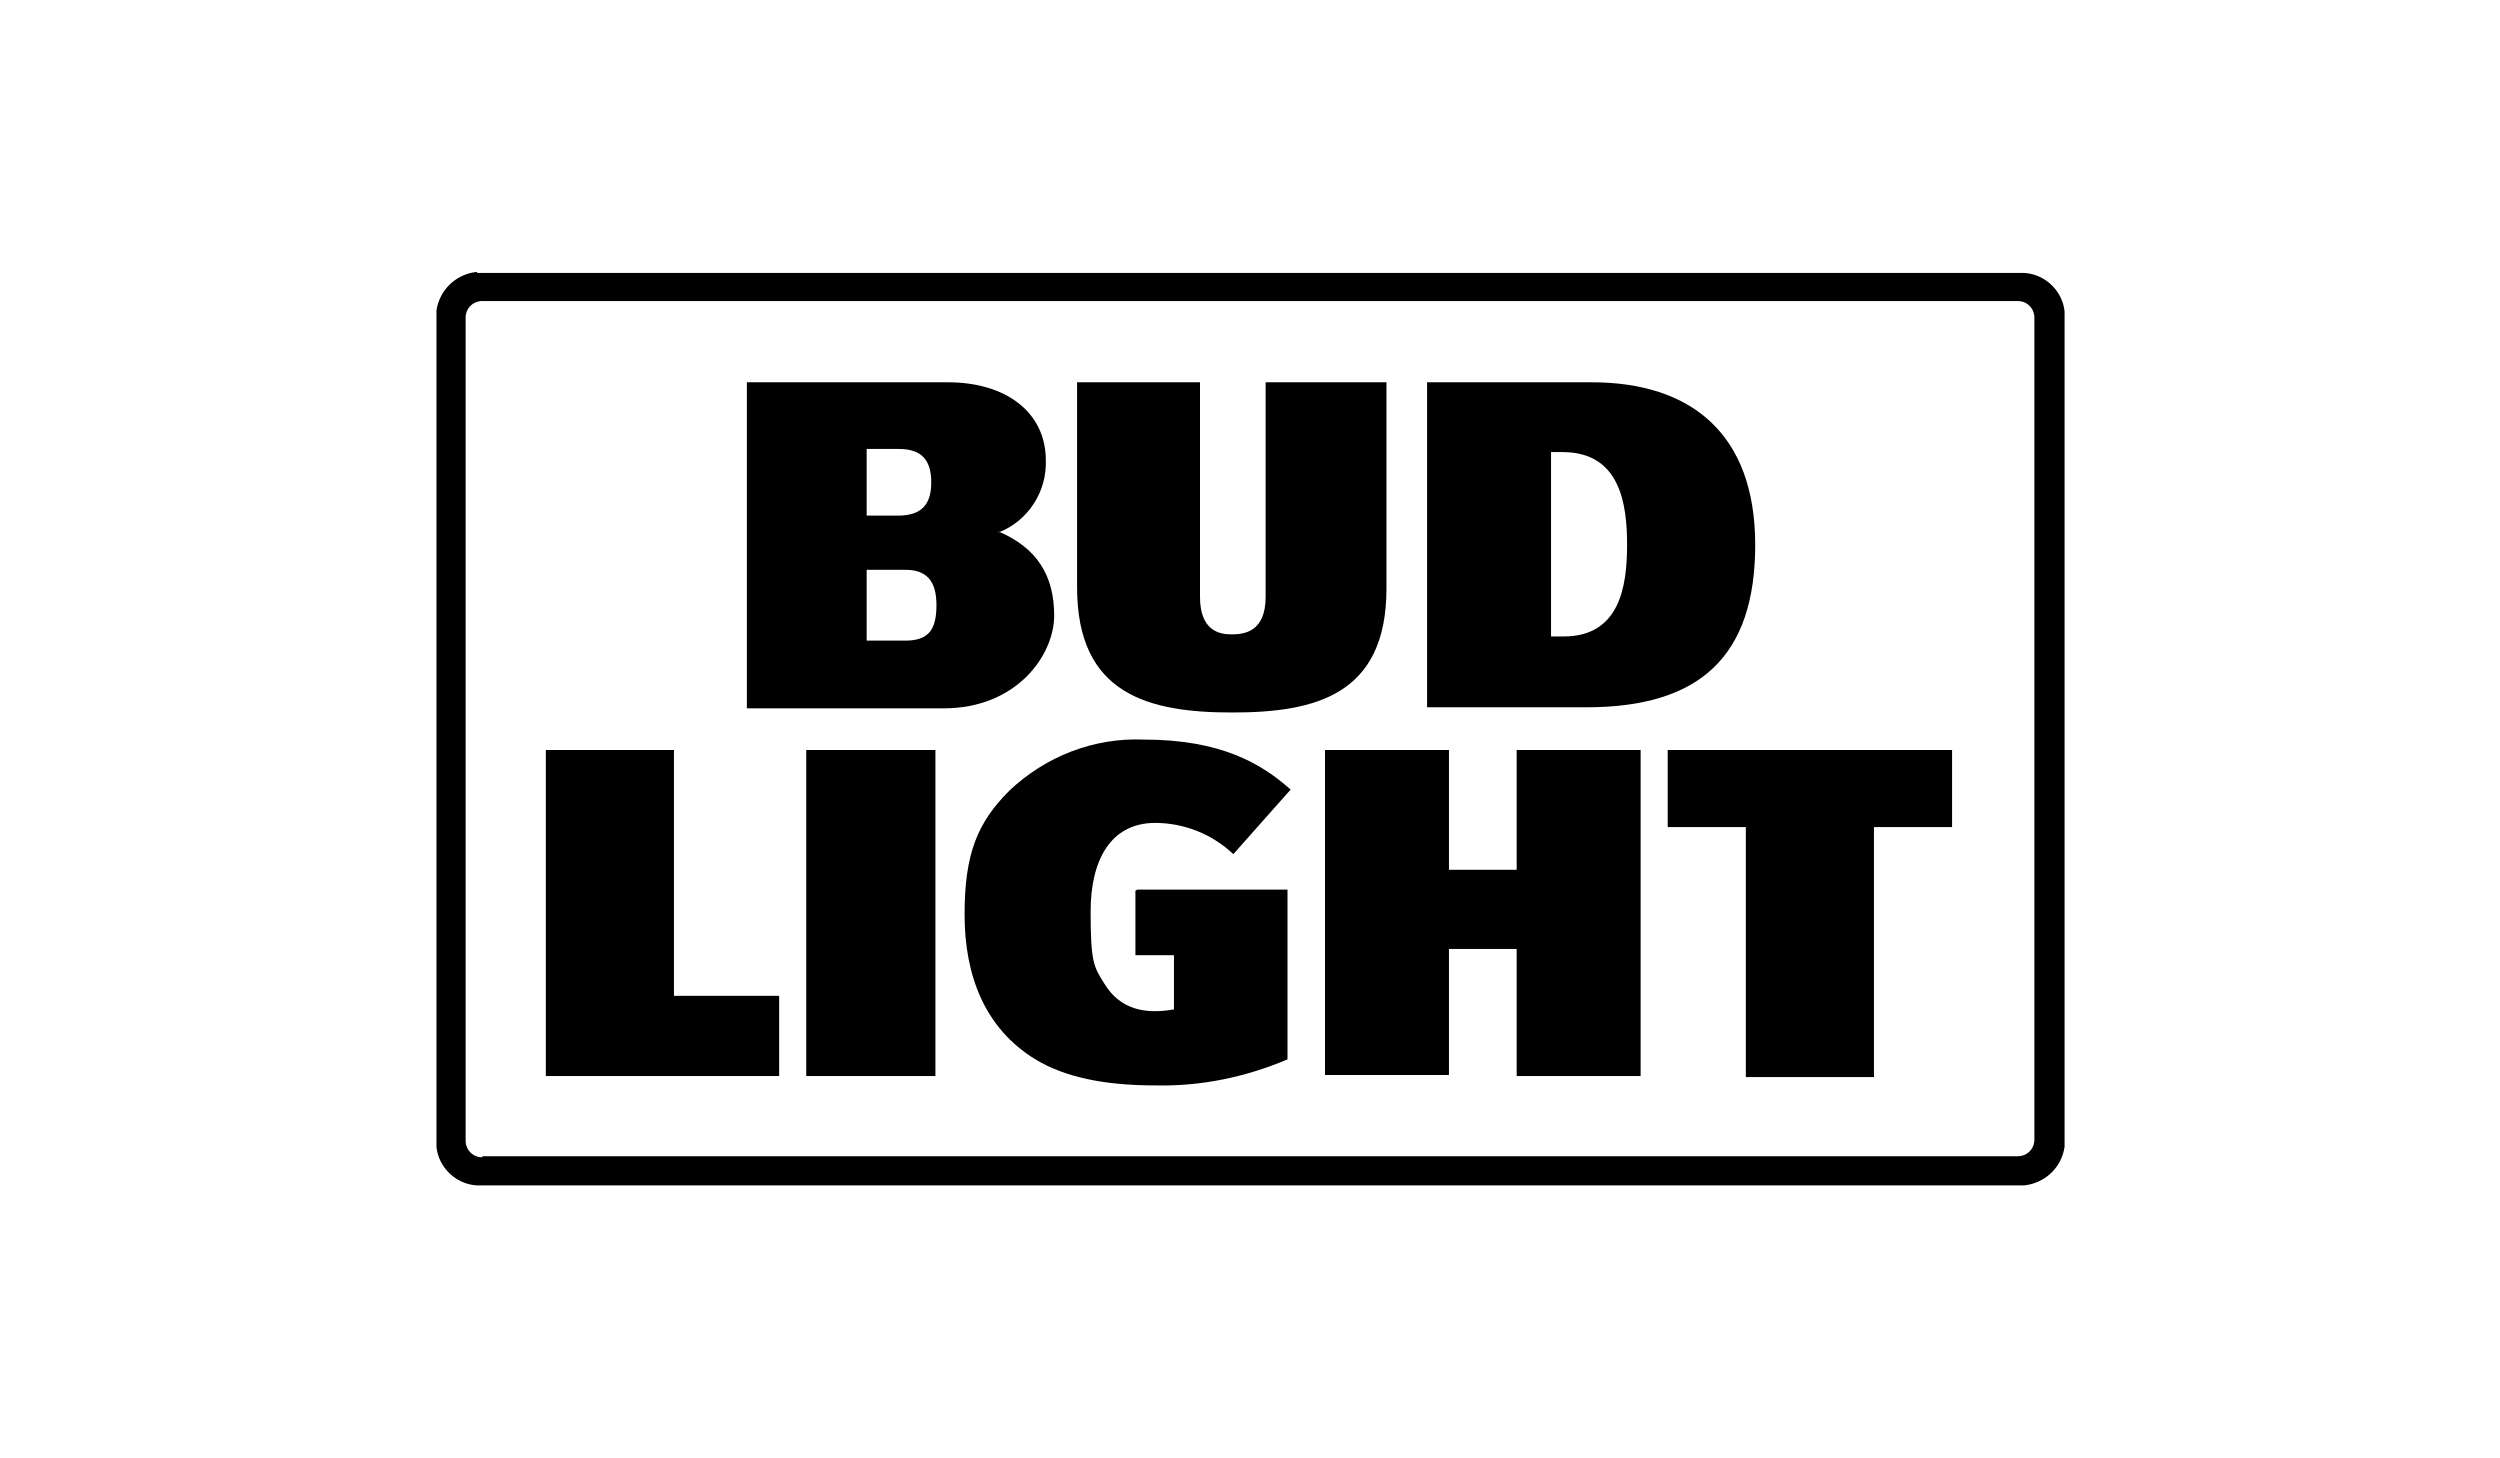 <?xml version="1.0" encoding="UTF-8"?>
<svg id="wit2023_logo_budlight" xmlns="http://www.w3.org/2000/svg" xmlns:xlink="http://www.w3.org/1999/xlink" version="1.1" viewBox="0 0 240 140">
  <!-- Generator: Adobe Illustrator 29.6.1, SVG Export Plug-In . SVG Version: 2.1.1 Build 9)  -->
  <defs>
    <style>
      .st0 {
        fill: none;
      }

      .st1 {
        fill-rule: evenodd;
      }

      .st2 {
        fill: #fff;
        fill-opacity: 0;
      }

      .st3 {
        clip-path: url(#clippath);
      }
    </style>
    <clipPath id="clippath">
      <rect class="st0" width="240" height="140"/>
    </clipPath>
  </defs>
  <rect id="Transparency" class="st2" width="240" height="140"/>
  <g class="st3">
    <g id="Mask_Group_63">
      <g id="logo_budlight_rev">
        <path id="Path_915" class="st1" d="M45.8,26.1c-2,.2-3.6,1.7-3.9,3.7v80.3c.2,2,1.9,3.6,3.9,3.7h148.5c2-.2,3.6-1.7,3.9-3.7V29.9c-.2-2-1.9-3.6-3.9-3.7H45.8ZM46.3,111.1c-.9,0-1.6-.7-1.6-1.6h0V30.5c0-.9.7-1.6,1.6-1.6h147.4c.9,0,1.6.7,1.6,1.6h0v78.9c0,.9-.7,1.6-1.6,1.6H46.3Z"/>
        <g id="Group_41">
          <path id="Path_916" class="st1" d="M77.4,72h12.4v31.3h-12.4v-31.3Z"/>
          <path id="Path_917" class="st1" d="M127.2,72h11.9v11.5h6.5v-11.5h11.9v31.3h-11.9v-12.2h-6.5v12.1h-11.9v-31.3Z"/>
          <path id="Path_918" class="st1" d="M121.6,36.7h11.5v19.8c0,10.2-6.8,11.9-14.8,11.9s-14.9-1.7-14.9-12v-19.7h11.8v20.6c0,3.2,1.8,3.6,3,3.6s3.3-.2,3.3-3.6c0,0,0-20.6,0-20.6Z"/>
          <path id="Path_919" class="st1" d="M148.9,43.5v17.6h1.2c5.4,0,6.1-4.8,6.1-8.8s-.7-8.9-6.2-8.9h-1.1ZM137,68v-31.3h15.8c9.5,0,15.7,4.9,15.7,15.6s-5.3,15.6-16.2,15.6h-15.3q0,0,0,0Z"/>
          <path id="Path_920" class="st1" d="M83.2,43.1v6.4h3c2.3,0,3.2-1.1,3.2-3.2s-.9-3.2-3.1-3.2h-3.1ZM95.8,51c3.8,1.6,5.4,4.3,5.4,8.1s-3.6,8.9-10.6,8.9h-18.9v-31.3h19.3c5.6,0,9.4,2.9,9.4,7.5.1,3-1.7,5.8-4.5,6.9h0ZM83.2,61.5h3.7c2.2,0,3-1,3-3.4s-1-3.4-3-3.4h-3.7v6.8h0Z"/>
          <path id="Path_921" class="st1" d="M109.2,85.4h14.4v16.3c-4,1.7-8.3,2.6-12.7,2.5-4.9,0-8.7-.8-11.5-2.5-4.9-3-6.8-8.1-6.8-13.9s1.2-8.8,4.3-11.9c3.5-3.3,8.1-5.1,12.9-4.9,7.4,0,11.3,2.3,14.1,4.8l-5.5,6.2c-2-1.9-4.7-3-7.5-3-4.3,0-6.2,3.6-6.2,8.5s.3,5.3,1.3,6.9c1.5,2.5,3.9,3,6.7,2.5v-5.2h-3.7v-6.2h0Z"/>
          <path id="Path_922" class="st1" d="M160.2,72h27.2v7.4h-7.5v24h-12.3v-24h-7.5v-7.4Z"/>
          <path id="Path_923" class="st1" d="M52.4,72h12.3v23.6h10.1v7.7h-22.4v-31.3Z"/>
        </g>
      </g>
    </g>
  </g>
</svg>